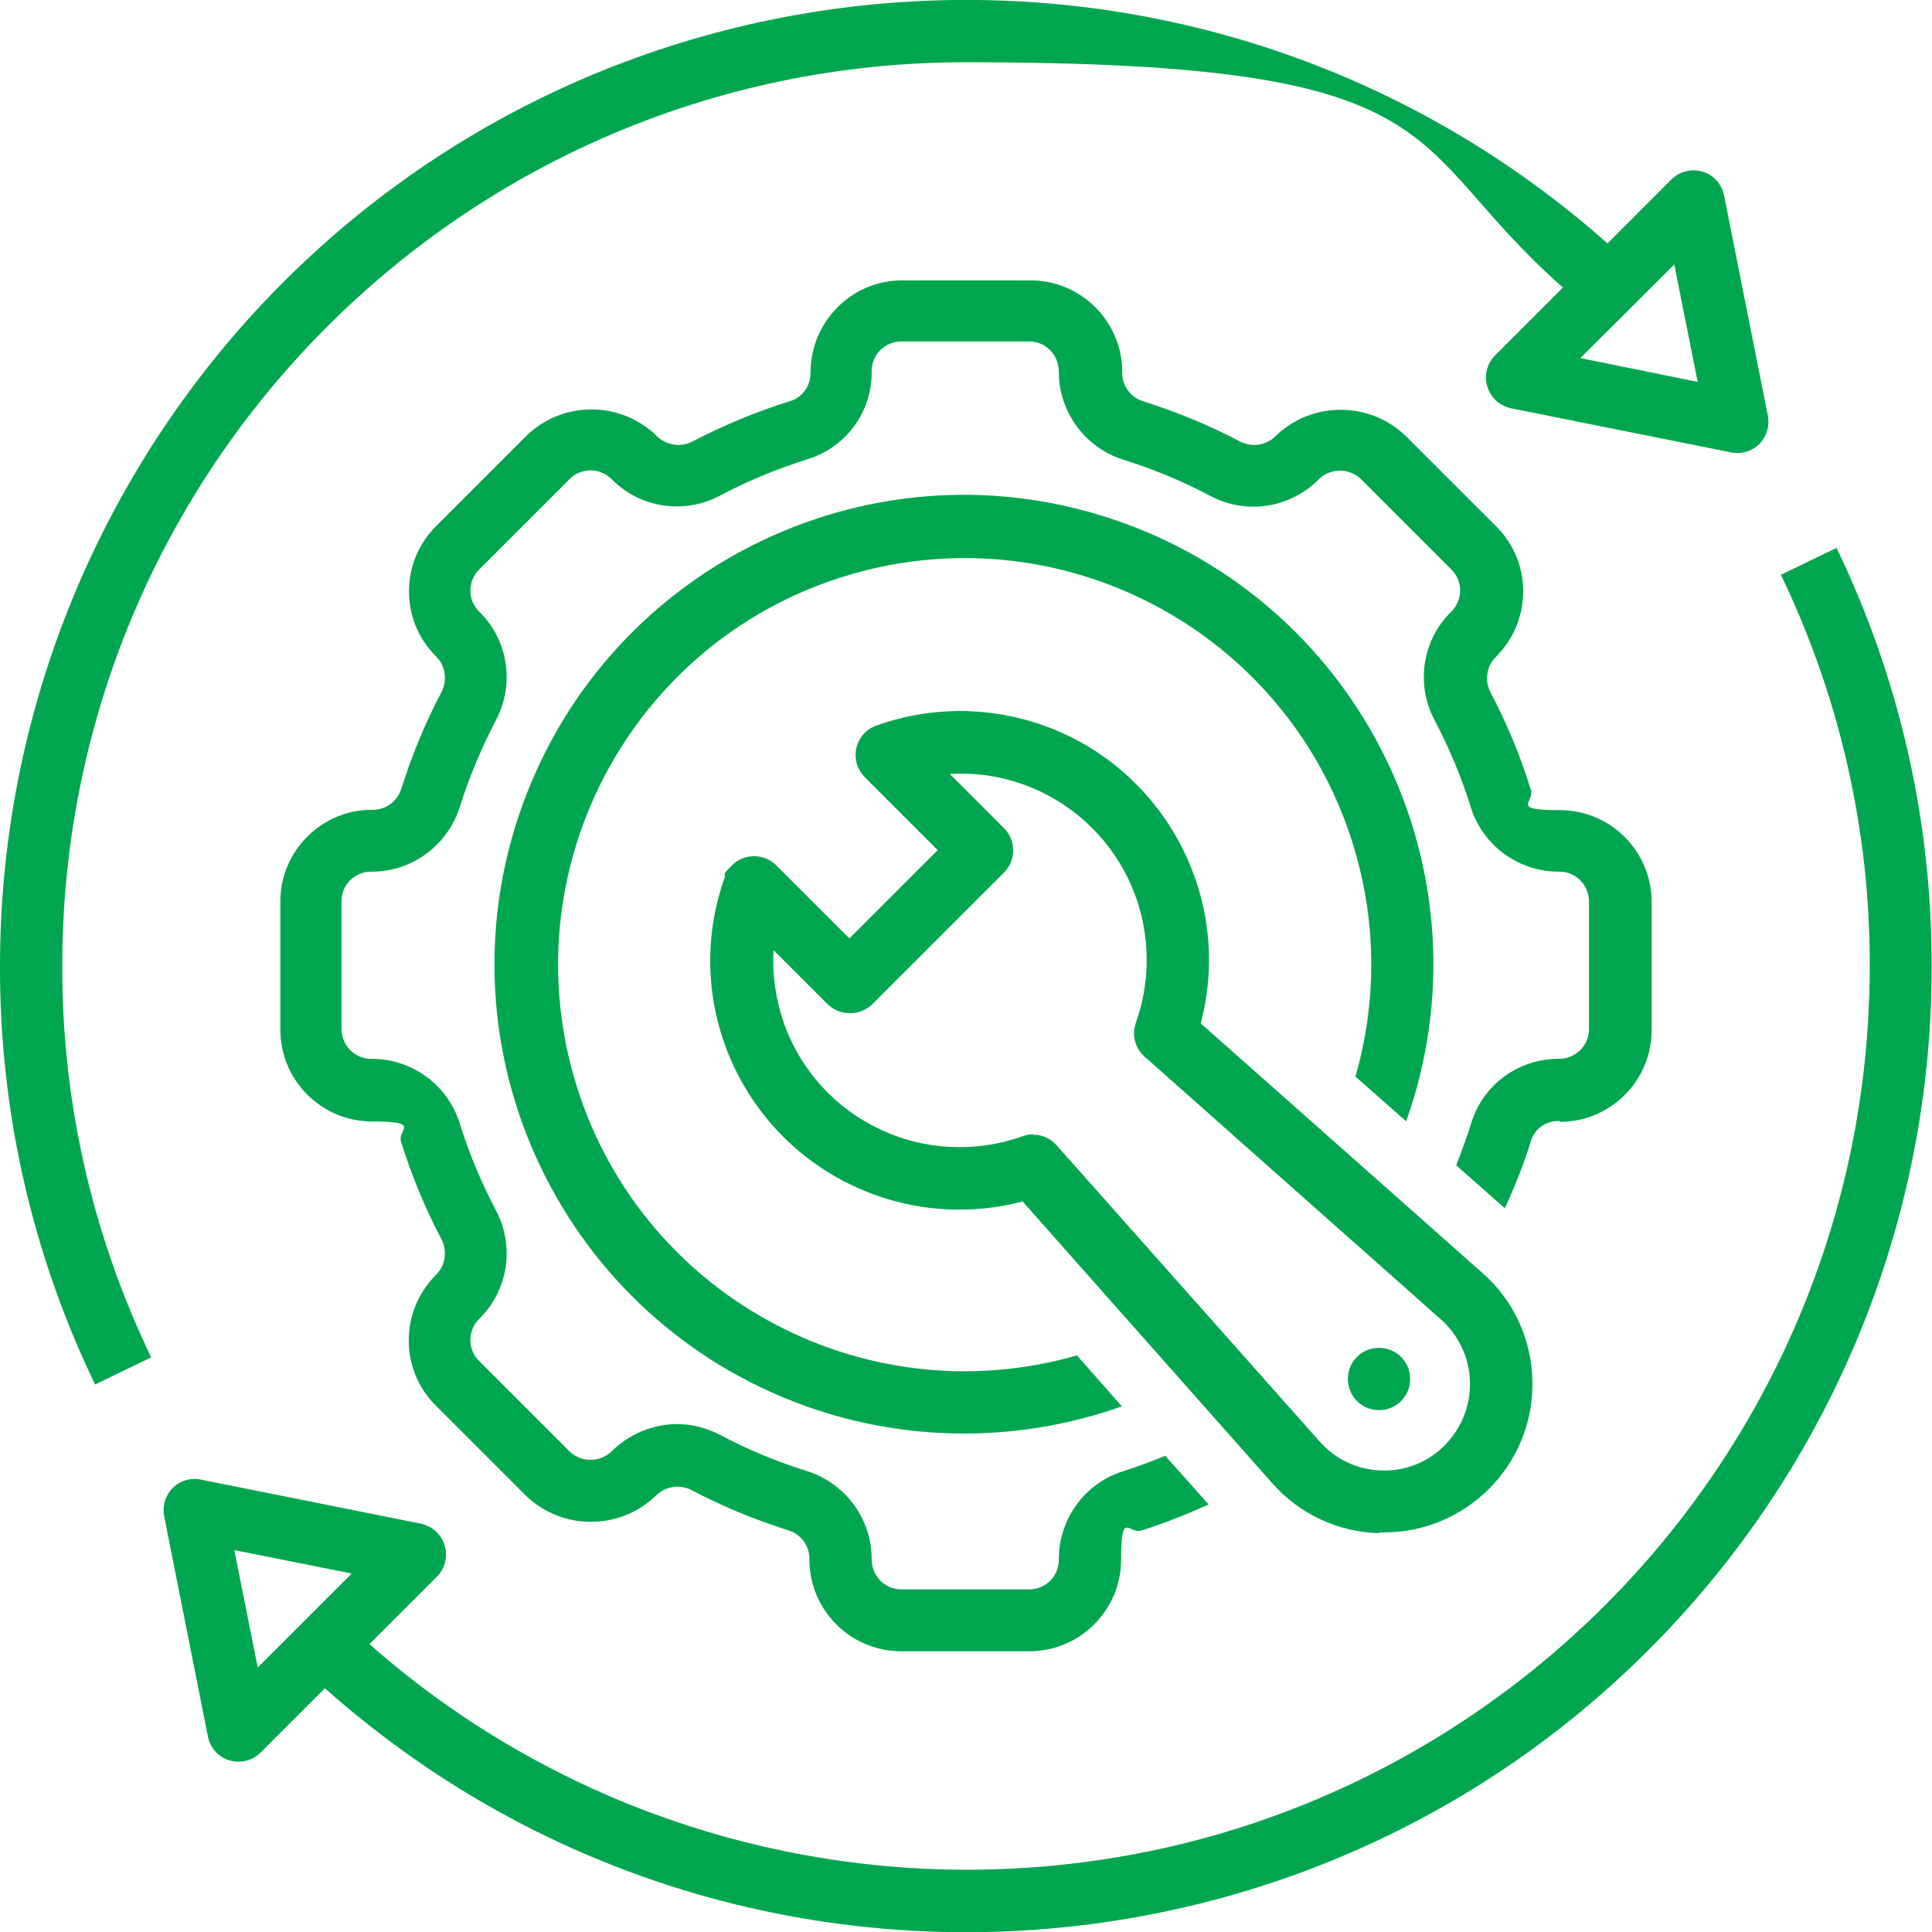 <?xml version="1.0" encoding="UTF-8"?>
<svg id="Layer_1" xmlns="http://www.w3.org/2000/svg" version="1.1" viewBox="0 0 512 512">
  <!-- Generator: Adobe Illustrator 29.6.1, SVG Export Plug-In . SVG Version: 2.1.1 Build 9)  -->
  <defs>
    <style>
      .st0 {
        fill: #00a64f;
      }
    </style>
  </defs>
  <path class="st0" d="M471.9,152.2c15.6,32.4,23.7,67.8,23.6,103.8,0,132.2-107,239.4-239.2,239.5-58.3,0-114.7-21.2-158.4-59.8l17.9-17.9c3.2-3.2,3.2-8.4,0-11.7-1.2-1.2-2.6-1.9-4.2-2.3l-58.4-11.7c-4.5-.9-8.8,2-9.7,6.5-.2,1.1-.2,2.2,0,3.2l11.6,58.4c.9,4.5,5.2,7.4,9.7,6.5,1.6-.3,3.1-1.1,4.2-2.2l17.1-17.1c105.6,93.9,267.3,84.4,361.2-21.2,41.7-46.9,64.7-107.4,64.6-170.1.1-38.4-8.5-76.3-25.2-110.9l-14.9,7.2v-.2ZM68.3,441.9l-6.2-31.1,31.1,6.2-24.9,24.9Z"/>
  <path class="st0" d="M40.1,359.8c-15.6-32.4-23.7-67.8-23.6-103.8C16.5,123.8,123.6,16.5,255.9,16.5s114.5,21.2,158.3,59.7l-18,18c-3.2,3.2-3.2,8.4,0,11.7,1.2,1.2,2.6,1.9,4.2,2.3l58.4,11.7c4.5.9,8.8-2,9.7-6.5.2-1.1.2-2.2,0-3.2l-11.6-58.4c-.9-4.5-5.2-7.4-9.7-6.5-1.6.3-3.1,1.1-4.2,2.2l-17,17C320.2-29.3,158.4-19.7,64.5,86,23,132.9,0,193.3,0,256c-.1,38.4,8.5,76.3,25.2,110.9l14.9-7.2h0ZM443.7,70.1l6.2,31.1-31.1-6.3s24.9-24.8,24.9-24.8Z"/>
  <path class="st0" d="M365.6,406.1h1.2c21.7,0,39.4-17.7,39.3-39.4,0-11.3-4.8-22-13.3-29.4l-74.6-66.1c9.3-35.2-11.8-71.3-47-80.6-12.9-3.4-26.5-2.8-39,1.7-4.3,1.5-6.5,6.3-5,10.5.4,1.2,1.1,2.2,1.9,3.1l19.4,19.4-23.4,23.4-19.4-19.4c-3.2-3.2-8.5-3.2-11.7,0s-1.5,1.9-1.9,3.1c-12.3,34.3,5.6,72,39.9,84.3,12.5,4.5,26.1,5.1,39,1.7l66.1,74.6c7.2,8.2,17.4,13,28.3,13.3l.2-.2ZM273.8,300.6c-.9,0-1.9.2-2.8.5-25.7,9.2-54-4.1-63.2-29.8-2.2-6.3-3.2-12.9-2.8-19.5l14.4,14.4c3.3,3.1,8.4,3.1,11.7,0l35-35c3.2-3.2,3.2-8.5,0-11.7l-14.4-14.4c27.2-1.6,50.6,19.2,52.1,46.5.4,6.6-.6,13.3-2.8,19.5-1.1,3.2-.2,6.7,2.3,8.9l78.6,69.7c9.4,8.4,10.3,22.8,1.9,32.3-.3.3-.6.7-.9,1-4.4,4.5-10.5,6.9-16.8,6.7-6.3-.2-12.2-2.9-16.4-7.7l-69.7-78.5c-1.6-1.8-3.8-2.8-6.2-2.8h0Z"/>
  <path class="st0" d="M372.6,297.3c23.1-64.7-10.7-135.8-75.4-158.9-64.7-23.1-135.8,10.7-158.9,75.4-23.1,64.7,10.7,135.8,75.4,158.9,27,9.6,56.5,9.6,83.6,0l-11.9-13.5c-57.2,16.4-116.9-16.6-133.3-73.8-16.4-57.2,16.6-116.9,73.8-133.3,57.2-16.4,116.9,16.6,133.3,73.8,5.6,19.4,5.6,40,0,59.4l13.5,11.9h-.1Z"/>
  <path class="st0" d="M371.3,371.3c3.2-3.2,3.2-8.5,0-11.7s-8.5-3.2-11.7,0-3.2,8.4,0,11.7c3.2,3.2,8.5,3.2,11.7,0h0Z"/>
  <path class="st0" d="M413.4,297.3c13.4,0,24.3-10.9,24.3-24.3v-34c0-13.4-10.9-24.3-24.3-24.3s-6.6-2.1-7.7-5.4c-2.8-9-6.4-17.7-10.8-26-1.5-3.1-.9-6.9,1.6-9.3l.2-.2c9.3-9.5,9.3-24.8-.1-34.2l-24.1-24.1c-9.6-9.2-24.8-9.2-34.4,0-2.4,2.5-6.2,3.1-9.3,1.6-8.3-4.4-17.1-8-26-10.8-3.3-1.1-5.5-4.2-5.4-7.7,0-13.4-10.9-24.3-24.3-24.3h-34c-13.5,0-24.3,11-24.3,24.5h0c0,3.4-2,6.3-5.1,7.4-9.1,2.8-17.9,6.5-26.4,10.9-3.1,1.5-6.9.9-9.4-1.7-9.6-9.2-24.7-9.2-34.3,0l-24.1,24.1c-9.4,9.4-9.5,24.7-.2,34.2l.2.2c2.5,2.4,3.1,6.2,1.6,9.3-4.4,8.3-8,17.1-10.8,26-1.1,3.3-4.2,5.5-7.7,5.4-13.4,0-24.3,10.9-24.3,24.3v34c0,13.4,10.9,24.3,24.3,24.3s6.6,2.1,7.7,5.4c2.8,9,6.4,17.7,10.8,26,1.5,3.1.9,6.9-1.6,9.3l-.2.2c-9.3,9.5-9.3,24.8,0,34.2l24.1,24.1c9.6,9.2,24.8,9.2,34.4,0,2.4-2.5,6.2-3.1,9.3-1.6,8.3,4.4,17.1,8,26,10.8,3.3,1.1,5.5,4.2,5.4,7.7,0,13.4,10.9,24.3,24.3,24.3h34c13.4,0,24.3-10.9,24.3-24.3s2.1-6.6,5.4-7.7c6.1-1.9,12-4.3,17.8-6.9l-11.5-12.9c-3.7,1.5-7.4,2.9-11.2,4.1-10.2,3.2-17.1,12.8-17,23.5,0,4.3-3.5,7.8-7.8,7.8h-34c-4.3,0-7.7-3.5-7.8-7.8.1-10.7-6.8-20.2-17-23.5-8-2.5-15.8-5.7-23.3-9.7-3.5-1.8-7.3-2.8-11.2-2.8-6.6,0-12.9,2.7-17.5,7.3-3.1,2.9-7.9,2.9-11,0l-24.1-24.1c-3-3-3-7.9,0-11l.2-.2c7.6-7.5,9.3-19.1,4.4-28.5-3.9-7.4-7.2-15.2-9.7-23.3-3.2-10.2-12.8-17.1-23.5-17-4.3,0-7.7-3.5-7.8-7.8v-34c0-4.3,3.5-7.8,7.8-7.8,10.7.1,20.2-6.8,23.5-17,2.5-8,5.8-15.8,9.7-23.3,4.9-9.4,3.2-21-4.4-28.5l-.2-.2c-3-3-3-7.9,0-11l24.1-24.1c3.1-3,7.9-3,11,0,7.5,7.7,19.2,9.5,28.7,4.5,7.5-4,15.4-7.2,23.6-9.8,10.1-3.2,16.9-12.7,16.7-23.3,0-4.3,3.5-7.8,7.8-7.8h34c4.3,0,7.7,3.5,7.8,7.8-.1,10.7,6.8,20.2,17,23.5,8,2.5,15.8,5.7,23.3,9.7,9.5,5,21.2,3.1,28.7-4.6,3.1-2.9,7.9-2.9,11,0l24.1,24.1c3,3,3,7.9,0,11,0,0-.1.1-.2.2-7.6,7.5-9.3,19.1-4.4,28.5,3.9,7.4,7.2,15.2,9.7,23.3,3.2,10.2,12.8,17.1,23.5,17,4.3,0,7.7,3.5,7.8,7.8v34c0,4.3-3.6,7.8-7.9,7.8h-.2c-10.5,0-19.8,6.7-23,16.7-1.2,3.9-2.6,7.7-4.1,11.5l12.9,11.4c2.7-5.9,5.1-11.9,7-18.1,1.1-3.2,4.2-5.2,7.6-5v.2Z"/>
</svg>